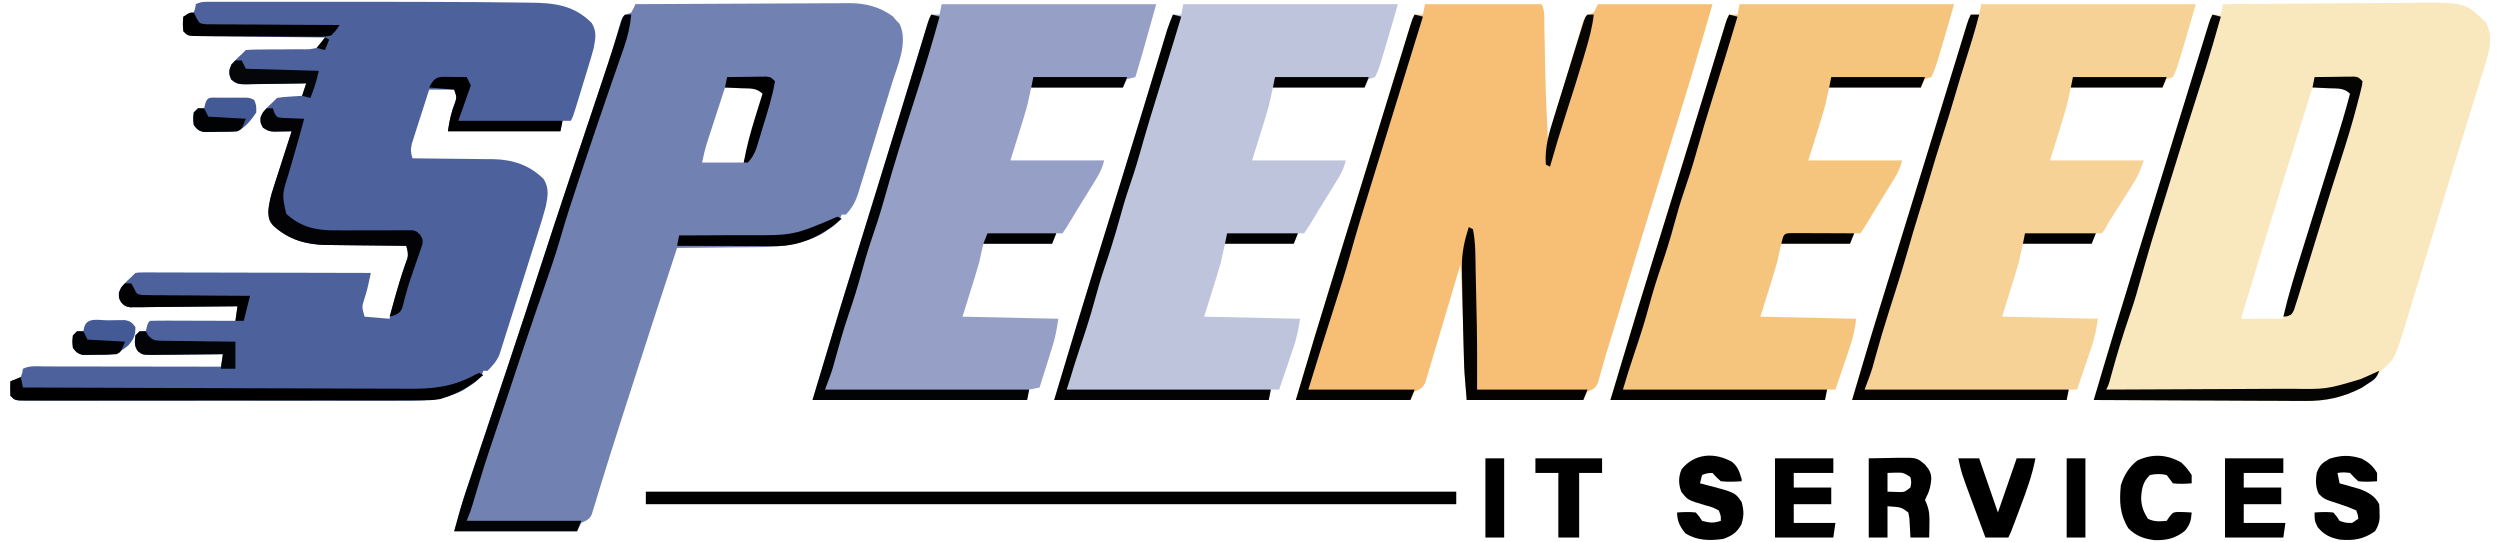 <?xml version="1.0" encoding="UTF-8"?>
<svg version="1.1" xmlns="http://www.w3.org/2000/svg" width="1200" height="260">
<path d="M0 0 C1.044 -0.003 2.089 -0.006 3.165 -0.009 C4.316 -0.007 5.468 -0.004 6.655 -0.002 C7.865 -0.004 9.076 -0.006 10.323 -0.008 C13.662 -0.011 17.002 -0.01 20.341 -0.007 C23.876 -0.005 27.41 -0.007 30.945 -0.009 C36.924 -0.011 42.903 -0.008 48.882 -0.003 C54.935 0.001 60.988 0.001 67.041 -0.003 C86.717 -0.019 106.393 0.01 126.069 0.127 C127.82 0.137 127.82 0.137 129.606 0.147 C135.764 0.184 141.922 0.243 148.08 0.344 C149.832 0.371 151.584 0.391 153.336 0.405 C165.029 0.505 174.448 1.506 183.069 10.127 C185.628 14.354 184.908 17.378 184.069 22.127 C183.363 24.763 182.625 27.355 181.819 29.959 C181.601 30.677 181.382 31.395 181.158 32.134 C180.7 33.638 180.239 35.142 179.776 36.644 C179.066 38.949 178.364 41.255 177.663 43.563 C177.215 45.028 176.767 46.494 176.319 47.959 C176.003 48.993 176.003 48.993 175.681 50.049 C174.186 54.893 174.186 54.893 173.069 57.127 C171.749 57.127 170.429 57.127 169.069 57.127 C168.739 58.777 168.409 60.427 168.069 62.127 C150.249 62.127 132.429 62.127 114.069 62.127 C114.831 56.795 115.673 53.077 117.545 48.24 C118.322 45.812 118.322 45.812 117.069 42.127 C113.109 42.127 109.149 42.127 105.069 42.127 C103.756 46.18 102.456 50.236 101.169 54.297 C100.729 55.678 100.286 57.057 99.839 58.435 C99.196 60.418 98.567 62.405 97.94 64.393 C97.367 66.184 97.367 66.184 96.781 68.011 C96.077 71.091 96.193 72.222 97.069 75.127 C97.919 75.132 97.919 75.132 98.786 75.138 C104.724 75.18 110.662 75.25 116.6 75.335 C118.811 75.363 121.023 75.384 123.234 75.398 C126.427 75.42 129.619 75.466 132.811 75.518 C133.787 75.519 134.764 75.52 135.77 75.521 C145.236 75.72 153.303 78.361 160.069 85.127 C162.721 89.498 162.053 93.284 161.069 98.127 C159.767 103.03 158.244 107.858 156.702 112.689 C156.261 114.09 155.821 115.49 155.382 116.891 C154.23 120.559 153.068 124.224 151.904 127.888 C150.727 131.599 149.561 135.312 148.393 139.025 C146.305 145.658 144.216 152.291 142.096 158.914 C141.459 160.908 140.827 162.905 140.205 164.905 C139.826 166.097 139.826 166.097 139.439 167.314 C139.233 167.977 139.026 168.64 138.812 169.322 C137.487 172.539 135.518 174.678 133.069 177.127 C132.409 177.127 131.749 177.127 131.069 177.127 C130.729 178.007 130.729 178.007 130.381 178.904 C128.697 181.756 126.858 182.918 124.069 184.689 C122.739 185.558 122.739 185.558 121.381 186.443 C110.645 191.9 100.188 191.55 88.422 191.499 C86.434 191.502 84.446 191.505 82.457 191.51 C77.082 191.52 71.707 191.51 66.331 191.497 C60.703 191.486 55.074 191.49 49.446 191.492 C40.004 191.493 30.562 191.482 21.121 191.463 C10.195 191.442 -0.731 191.438 -11.657 191.445 C-22.168 191.45 -32.679 191.445 -43.19 191.434 C-47.665 191.429 -52.141 191.428 -56.616 191.43 C-61.875 191.432 -67.135 191.424 -72.395 191.408 C-74.329 191.404 -76.263 191.403 -78.197 191.406 C-80.828 191.409 -83.459 191.4 -86.089 191.388 C-86.863 191.391 -87.636 191.395 -88.433 191.399 C-93.703 191.355 -93.703 191.355 -95.931 189.127 C-96.056 185.502 -96.056 185.502 -95.931 182.127 C-95.127 181.879 -94.322 181.632 -93.494 181.377 C-92.225 180.758 -92.225 180.758 -90.931 180.127 C-90.198 178.112 -90.198 178.112 -89.931 176.127 C-86.592 174.457 -82.838 174.998 -79.167 175.013 C-78.26 175.013 -77.352 175.013 -76.417 175.013 C-73.409 175.014 -70.401 175.022 -67.392 175.029 C-65.31 175.031 -63.228 175.033 -61.145 175.034 C-55.658 175.037 -50.17 175.047 -44.683 175.058 C-39.086 175.069 -33.489 175.073 -27.892 175.078 C-16.905 175.089 -5.918 175.106 5.069 175.127 C5.564 172.157 5.564 172.157 6.069 169.127 C4.32 169.151 4.32 169.151 2.536 169.175 C-1.785 169.229 -6.107 169.263 -10.429 169.292 C-12.3 169.307 -14.171 169.327 -16.042 169.353 C-18.731 169.39 -21.418 169.407 -24.107 169.42 C-25.363 169.443 -25.363 169.443 -26.645 169.467 C-32.488 169.469 -32.488 169.469 -34.657 167.797 C-36.594 165.259 -36.26 163.217 -35.931 160.127 C-35.271 159.467 -34.611 158.807 -33.931 158.127 C-32.941 158.127 -31.951 158.127 -30.931 158.127 C-30.787 157.488 -30.642 156.848 -30.494 156.189 C-29.931 154.127 -29.931 154.127 -28.931 153.127 C-25.901 153.038 -22.894 153.012 -19.865 153.029 C-18.956 153.031 -18.048 153.032 -17.111 153.034 C-14.197 153.039 -11.283 153.052 -8.369 153.064 C-6.398 153.069 -4.427 153.074 -2.457 153.078 C2.385 153.089 7.227 153.106 12.069 153.127 C12.399 150.817 12.729 148.507 13.069 146.127 C12.399 146.136 11.729 146.145 11.039 146.154 C4.08 146.242 -2.878 146.303 -9.838 146.347 C-12.436 146.367 -15.035 146.394 -17.634 146.429 C-21.364 146.477 -25.095 146.5 -28.826 146.518 C-29.991 146.538 -31.157 146.559 -32.358 146.58 C-33.439 146.58 -34.52 146.581 -35.634 146.581 C-36.586 146.59 -37.539 146.599 -38.52 146.608 C-40.931 146.127 -40.931 146.127 -42.762 144.251 C-43.931 142.127 -43.931 142.127 -43.931 139.689 C-42.614 136.315 -40.599 134.534 -37.931 132.127 C-37.271 131.467 -36.611 130.807 -35.931 130.127 C-33.92 129.881 -33.92 129.881 -31.401 129.886 C-30.447 129.884 -29.494 129.881 -28.511 129.878 C-27.462 129.885 -26.412 129.893 -25.331 129.9 C-24.229 129.9 -23.126 129.899 -21.99 129.899 C-18.332 129.9 -14.675 129.916 -11.017 129.932 C-8.486 129.935 -5.956 129.938 -3.425 129.94 C2.564 129.947 8.552 129.963 14.541 129.983 C21.358 130.005 28.176 130.016 34.993 130.026 C49.018 130.047 63.044 130.082 77.069 130.127 C76.762 131.549 76.453 132.971 76.143 134.393 C75.885 135.58 75.885 135.58 75.622 136.792 C75.136 138.845 74.518 140.866 73.881 142.877 C72.753 146.404 72.753 146.404 74.069 151.127 C78.029 151.457 81.989 151.787 86.069 152.127 C86.44 150.539 86.811 148.951 87.194 147.314 C88.199 143.23 89.332 139.239 90.639 135.24 C91.053 133.974 91.053 133.974 91.475 132.683 C92.032 130.995 92.599 129.31 93.175 127.628 C93.563 126.452 93.563 126.452 93.959 125.252 C94.197 124.553 94.434 123.855 94.679 123.135 C95.13 120.81 94.7 119.382 94.069 117.127 C93.504 117.123 92.94 117.12 92.359 117.116 C86.436 117.074 80.514 117.004 74.593 116.919 C72.388 116.891 70.184 116.87 67.979 116.856 C64.794 116.834 61.609 116.788 58.424 116.736 C57.453 116.735 56.482 116.734 55.481 116.733 C45.872 116.531 37.461 114.096 30.311 107.494 C28.286 105.266 28.066 104.091 27.856 101.023 C28.098 96.597 29.096 92.969 30.475 88.787 C30.719 88.02 30.963 87.253 31.215 86.463 C31.99 84.035 32.779 81.612 33.569 79.189 C34.1 77.535 34.63 75.881 35.159 74.227 C36.452 70.19 37.757 66.157 39.069 62.127 C38.307 62.147 37.545 62.166 36.759 62.186 C35.763 62.202 34.767 62.217 33.741 62.232 C32.752 62.252 31.763 62.272 30.744 62.292 C28.069 62.127 28.069 62.127 25.319 60.439 C24.069 58.127 24.069 58.127 24.006 55.689 C25.39 52.353 27.406 50.53 30.069 48.127 C31.059 47.137 31.059 47.137 32.069 46.127 C34.889 45.713 34.889 45.713 38.194 45.502 C39.29 45.427 40.385 45.352 41.514 45.275 C42.357 45.226 43.2 45.177 44.069 45.127 C45.059 42.157 45.059 42.157 46.069 39.127 C44.547 39.158 44.547 39.158 42.995 39.19 C39.233 39.263 35.47 39.309 31.707 39.347 C30.079 39.367 28.45 39.394 26.822 39.429 C24.481 39.477 22.141 39.5 19.799 39.518 C19.071 39.538 18.343 39.559 17.593 39.58 C14.285 39.582 12.545 39.576 10.086 37.255 C9.069 35.127 9.069 35.127 9.069 32.689 C10.386 29.315 12.401 27.534 15.069 25.127 C15.729 24.467 16.389 23.807 17.069 23.127 C19.599 22.942 22.03 22.874 24.561 22.889 C26.086 22.873 27.611 22.857 29.135 22.84 C31.541 22.823 33.945 22.814 36.351 22.822 C38.671 22.824 40.99 22.796 43.311 22.764 C44.028 22.774 44.745 22.784 45.483 22.795 C47.79 22.802 47.79 22.802 51.069 22.127 C53.294 19.663 53.294 19.663 55.069 17.127 C54.246 17.119 53.424 17.111 52.577 17.102 C44.836 17.025 37.096 16.937 29.356 16.839 C25.377 16.789 21.398 16.743 17.418 16.705 C13.579 16.668 9.741 16.622 5.903 16.569 C4.436 16.55 2.97 16.535 1.503 16.524 C-0.547 16.507 -2.596 16.478 -4.646 16.446 C-5.814 16.433 -6.982 16.419 -8.185 16.405 C-10.931 16.127 -10.931 16.127 -12.931 14.127 C-13.056 10.502 -13.056 10.502 -12.931 7.127 C-12.127 6.879 -11.322 6.632 -10.494 6.377 C-9.225 5.758 -9.225 5.758 -7.931 5.127 C-7.198 3.112 -7.198 3.112 -6.931 1.127 C-4.443 -0.117 -2.785 0.001 0 0 Z " fill="#4D629C" transform="translate(100.931,0.873)"/>
<path d="M0 0 C18.48 0 36.96 0 56 0 C57.622 3.245 57.222 6.822 57.281 10.391 C57.3 11.246 57.318 12.101 57.337 12.982 C57.396 15.738 57.448 18.494 57.5 21.25 C57.569 24.818 57.642 28.385 57.719 31.953 C57.738 32.842 57.757 33.731 57.776 34.647 C58.012 44.772 58.493 54.885 59 65 C59.217 64.265 59.433 63.531 59.656 62.774 C61.7 55.853 63.758 48.937 65.833 42.026 C66.9 38.472 67.96 34.917 69.008 31.358 C70.019 27.924 71.045 24.495 72.081 21.068 C72.474 19.76 72.862 18.45 73.244 17.138 C73.779 15.302 74.336 13.472 74.894 11.643 C75.204 10.599 75.515 9.556 75.836 8.48 C77.215 5.542 78.137 5.289 81 4 C81.66 2.68 82.32 1.36 83 0 C101.15 0 119.3 0 138 0 C132.39 19.496 126.626 38.922 120.601 58.293 C118.566 64.837 116.539 71.384 114.513 77.931 C114.04 79.458 113.567 80.985 113.095 82.512 C107.327 101.139 101.629 119.787 95.938 138.438 C95.7 139.216 95.462 139.994 95.218 140.796 C94.515 143.1 93.812 145.403 93.109 147.707 C92.77 148.815 92.77 148.815 92.425 149.946 C91.374 153.393 90.322 156.839 89.271 160.286 C88.536 162.698 87.796 165.109 87.052 167.518 C86.329 169.911 85.638 172.315 84.975 174.726 C84.644 175.902 84.312 177.078 83.971 178.289 C83.686 179.341 83.402 180.392 83.109 181.475 C81.786 184.488 80.901 184.706 78 186 C77.34 187.32 76.68 188.64 76 190 C57.52 190 39.04 190 20 190 C18.877 176.519 18.877 176.519 18.719 169.805 C18.7 169.087 18.682 168.37 18.663 167.631 C18.605 165.379 18.552 163.127 18.5 160.875 C18.219 148.899 17.727 136.957 17 125 C16.783 125.735 16.567 126.469 16.344 127.226 C14.3 134.147 12.242 141.063 10.167 147.974 C9.1 151.528 8.04 155.083 6.992 158.642 C5.981 162.076 4.955 165.505 3.919 168.932 C3.526 170.24 3.138 171.55 2.756 172.862 C2.221 174.698 1.664 176.528 1.106 178.357 C0.796 179.401 0.485 180.444 0.164 181.52 C-1.215 184.458 -2.137 184.711 -5 186 C-5.66 187.32 -6.32 188.64 -7 190 C-25.15 190 -43.3 190 -62 190 C-56.068 169.834 -49.956 149.731 -43.758 129.646 C-42.464 125.45 -41.171 121.255 -39.879 117.06 C-39.345 115.326 -38.81 113.593 -38.276 111.859 C-38.009 110.992 -37.742 110.125 -37.467 109.232 C-36.649 106.58 -35.832 103.927 -35.014 101.275 C-31.329 89.32 -27.652 77.362 -23.98 65.402 C-22.314 59.974 -20.646 54.545 -18.978 49.116 C-17.639 44.756 -16.3 40.395 -14.963 36.034 C-13.71 31.951 -12.457 27.869 -11.202 23.787 C-10.74 22.285 -10.28 20.784 -9.82 19.282 C-9.193 17.238 -8.565 15.193 -7.936 13.149 C-7.584 12.003 -7.232 10.858 -6.87 9.677 C-6 7 -6 7 -5 5 C-3.68 5 -2.36 5 -1 5 C-0.67 3.35 -0.34 1.7 0 0 Z " fill="#F6BF75" transform="translate(684,2)"/>
<path d="M0 0 C14.265 -0.141 28.53 -0.246 42.796 -0.311 C49.421 -0.342 56.046 -0.384 62.67 -0.453 C69.07 -0.518 75.469 -0.554 81.869 -0.569 C84.304 -0.58 86.74 -0.602 89.174 -0.634 C116.201 -0.981 116.201 -0.981 126.25 8.812 C129.583 14.883 128.213 20.823 126.421 27.213 C125.687 29.627 124.939 32.036 124.18 34.441 C123.768 35.779 123.357 37.117 122.947 38.456 C121.836 42.075 120.709 45.689 119.579 49.303 C118.394 53.104 117.223 56.91 116.051 60.716 C114.577 65.501 113.1 70.286 111.618 75.068 C107.981 86.801 104.386 98.545 100.812 110.297 C100.307 111.957 99.802 113.617 99.297 115.277 C96.723 123.736 96.723 123.736 94.151 132.195 C92.772 136.731 91.391 141.267 90.006 145.801 C89.587 147.174 89.169 148.547 88.752 149.921 C82.648 170.024 82.648 170.024 77 175 C75.886 176.207 75.886 176.207 74.75 177.438 C64.553 186.94 53.075 190.65 39.265 190.454 C38.161 190.455 37.057 190.455 35.919 190.456 C32.316 190.453 28.713 190.422 25.109 190.391 C22.593 190.383 20.077 190.377 17.56 190.373 C11.643 190.36 5.725 190.328 -0.192 190.288 C-7.601 190.239 -15.009 190.217 -22.418 190.195 C-35.612 190.153 -48.806 190.085 -62 190 C-55.564 168.084 -48.898 146.242 -42.187 124.409 C-41.304 121.534 -40.42 118.658 -39.537 115.783 C-35.649 103.121 -31.756 90.46 -27.861 77.799 C-27.018 75.057 -26.174 72.315 -25.331 69.574 C-22.307 59.743 -19.281 49.914 -16.25 40.086 C-15.336 37.12 -14.422 34.154 -13.509 31.188 C-12.45 27.748 -11.389 24.309 -10.327 20.87 C-9.758 19.029 -9.192 17.188 -8.626 15.347 C-8.291 14.267 -7.957 13.186 -7.613 12.073 C-7.323 11.135 -7.034 10.196 -6.736 9.23 C-6 7 -6 7 -5 5 C-3.68 5 -2.36 5 -1 5 C-0.67 3.35 -0.34 1.7 0 0 Z M43 40 C34.415 67.176 25.923 94.379 17.606 121.638 C16.998 123.63 16.39 125.622 15.781 127.614 C14.644 131.339 13.509 135.064 12.375 138.789 C11.861 140.475 11.861 140.475 11.336 142.194 C11.026 143.212 10.717 144.231 10.398 145.28 C9.991 146.618 9.991 146.618 9.576 147.983 C8.954 149.811 8.954 149.811 9 151 C15.6 151 22.2 151 29 151 C32.271 140.463 35.541 129.925 38.807 119.387 C40.325 114.491 41.843 109.595 43.364 104.699 C52.927 73.923 52.927 73.923 62 43 C60.732 41.439 60.732 41.439 59 40 C56.189 39.783 53.612 39.717 50.812 39.812 C49.688 39.833 49.688 39.833 48.541 39.854 C46.694 39.889 44.847 39.943 43 40 Z " fill="#F9E7BD" transform="translate(1067,2)"/>
<path d="M0 0 C14.3 -0.094 28.6 -0.164 42.9 -0.207 C49.54 -0.228 56.181 -0.256 62.821 -0.302 C69.234 -0.345 75.646 -0.369 82.059 -0.38 C84.501 -0.387 86.944 -0.401 89.386 -0.423 C92.816 -0.452 96.245 -0.456 99.675 -0.454 C100.677 -0.468 101.679 -0.483 102.712 -0.498 C110.451 -0.453 117.177 1.219 123.508 5.824 C124.041 6.439 124.575 7.054 125.125 7.688 C125.684 8.289 126.244 8.891 126.82 9.512 C131.021 18.372 125.826 29.38 123.109 38.109 C122.603 39.766 122.096 41.422 121.591 43.079 C120.533 46.538 119.466 49.994 118.393 53.448 C117.021 57.867 115.67 62.292 114.325 66.719 C113.285 70.136 112.234 73.55 111.18 76.962 C110.677 78.593 110.178 80.224 109.682 81.857 C108.988 84.138 108.279 86.415 107.565 88.69 C107.264 89.694 107.264 89.694 106.957 90.718 C105.642 94.847 104.01 97.87 101 101 C100.34 101 99.68 101 99 101 C98.769 101.588 98.539 102.176 98.301 102.781 C96.656 105.587 94.918 106.741 92.188 108.5 C91.335 109.067 90.483 109.634 89.605 110.219 C80.384 115.243 70.47 116.598 60.137 116.609 C58.979 116.626 57.821 116.642 56.628 116.659 C52.981 116.708 49.335 116.729 45.688 116.75 C43.193 116.778 40.699 116.808 38.205 116.84 C32.137 116.913 26.069 116.965 20 117 C11.763 142.086 3.55 167.179 -4.487 192.33 C-5.494 195.481 -6.503 198.631 -7.513 201.781 C-11.404 213.934 -11.404 213.934 -15.196 226.12 C-15.83 228.187 -16.47 230.253 -17.111 232.318 C-17.842 234.68 -18.56 237.046 -19.264 239.416 C-19.574 240.413 -19.884 241.41 -20.203 242.438 C-20.457 243.282 -20.712 244.126 -20.974 244.996 C-22.263 247.514 -23.503 247.803 -26 249 C-26.66 250.32 -27.32 251.64 -28 253 C-47.47 253 -66.94 253 -87 253 C-85.172 246.299 -83.341 239.733 -81.128 233.172 C-80.857 232.362 -80.587 231.551 -80.308 230.716 C-79.42 228.06 -78.528 225.405 -77.637 222.75 C-77.002 220.851 -76.367 218.952 -75.732 217.053 C-74.059 212.044 -72.381 207.037 -70.703 202.031 C-67.74 193.188 -64.781 184.345 -61.824 175.5 C-61.497 174.521 -61.17 173.542 -60.832 172.533 C-55.849 157.623 -50.95 142.687 -46.1 127.733 C-41.616 113.912 -37.066 100.114 -32.465 86.332 C-32.154 85.4 -31.843 84.468 -31.522 83.508 C-29.33 76.942 -27.134 70.377 -24.938 63.812 C-22.704 57.137 -20.472 50.461 -18.243 43.784 C-17.373 41.18 -16.501 38.577 -15.629 35.974 C-15.088 34.356 -14.548 32.738 -14.008 31.12 C-13.62 29.967 -13.62 29.967 -13.224 28.79 C-11.955 24.989 -10.746 21.181 -9.636 17.329 C-9.419 16.588 -9.202 15.847 -8.978 15.083 C-8.574 13.69 -8.182 12.293 -7.806 10.893 C-6.458 6.268 -6.458 6.268 -3.978 4.817 C-3.325 4.547 -2.672 4.278 -2 4 C-0.865 1.992 -0.865 1.992 0 0 Z M43 40 C41.591 44.322 40.185 48.646 38.782 52.97 C38.305 54.44 37.827 55.909 37.348 57.378 C36.658 59.495 35.971 61.612 35.285 63.73 C35.072 64.383 34.858 65.035 34.638 65.707 C33.527 69.149 32.713 72.435 32 76 C38.6 76 45.2 76 52 76 C55.3 65.11 58.6 54.22 62 43 C59.257 39.606 59.257 39.606 55.207 39.707 C53.742 39.727 52.277 39.763 50.812 39.812 C49.688 39.833 49.688 39.833 48.541 39.854 C46.694 39.889 44.847 39.943 43 40 Z " fill="#7181B1" transform="translate(305,2)"/>
<path d="M0 0 C33.99 0 67.98 0 103 0 C96 25 96 25 93 35 C91.68 35.33 90.36 35.66 89 36 C88.34 37.32 87.68 38.64 87 40 C72.48 40 57.96 40 43 40 C42.34 42.97 41.68 45.94 41 49 C40.38 51.197 39.734 53.387 39.055 55.566 C38.735 56.6 38.415 57.633 38.085 58.698 C37.486 60.611 37.486 60.611 36.875 62.562 C34.957 68.719 34.957 68.719 33 75 C47.85 75 62.7 75 78 75 C77.062 78.754 76.014 80.898 74.016 84.141 C73.41 85.129 72.804 86.118 72.18 87.137 C71.543 88.164 70.906 89.191 70.25 90.25 C69.629 91.262 69.007 92.274 68.367 93.316 C67.149 95.297 65.926 97.274 64.697 99.248 C63.622 100.991 62.566 102.747 61.537 104.518 C60.435 106.393 59.228 108.205 58 110 C57.01 110 56.02 110 55 110 C54.34 111.65 53.68 113.3 53 115 C42.11 115 31.22 115 20 115 C19.34 117.97 18.68 120.94 18 124 C17.38 126.197 16.734 128.387 16.055 130.566 C15.735 131.6 15.415 132.633 15.085 133.698 C14.486 135.611 14.486 135.611 13.875 137.562 C11.957 143.719 11.957 143.719 10 150 C32.77 150.495 32.77 150.495 56 151 C55.304 155.871 54.592 159.779 53.152 164.371 C52.616 166.097 52.616 166.097 52.068 167.857 C51.695 169.039 51.322 170.22 50.938 171.438 C50.56 172.646 50.183 173.854 49.795 175.1 C48.868 178.068 47.936 181.035 47 184 C45.35 184.33 43.7 184.66 42 185 C41.67 186.65 41.34 188.3 41 190 C7.01 190 -26.98 190 -62 190 C-48.092 143.642 -48.092 143.642 -41.018 120.821 C-40.509 119.179 -40.001 117.537 -39.492 115.896 C-39.238 115.073 -38.983 114.251 -38.72 113.403 C-36.278 105.516 -33.84 97.627 -31.402 89.738 C-31.133 88.866 -30.863 87.993 -30.585 87.094 C-26.769 74.749 -22.971 62.399 -19.191 50.043 C-18.966 49.307 -18.741 48.572 -18.509 47.814 C-16.391 40.891 -14.275 33.967 -12.164 27.042 C-11.236 23.997 -10.305 20.954 -9.375 17.91 C-9.044 16.822 -8.713 15.733 -8.372 14.611 C-8.071 13.629 -7.771 12.646 -7.461 11.633 C-7.201 10.78 -6.941 9.928 -6.673 9.049 C-6 7 -6 7 -5 5 C-3.68 5 -2.36 5 -1 5 C-0.67 3.35 -0.34 1.7 0 0 Z " fill="#96A0C6" transform="translate(452,2)"/>
<path d="M0 0 C33.99 0 67.98 0 103 0 C94 31 94 31 92 35 C91.01 35.33 90.02 35.66 89 36 C88.34 37.32 87.68 38.64 87 40 C72.48 40 57.96 40 43 40 C42.34 42.97 41.68 45.94 41 49 C40.38 51.197 39.734 53.387 39.055 55.566 C38.735 56.6 38.415 57.633 38.085 58.698 C37.486 60.611 37.486 60.611 36.875 62.562 C34.957 68.719 34.957 68.719 33 75 C47.85 75 62.7 75 78 75 C76.441 79.677 75.186 82.637 72.629 86.66 C71.972 87.701 71.315 88.742 70.639 89.814 C69.954 90.886 69.268 91.958 68.562 93.062 C67.209 95.199 65.857 97.336 64.504 99.473 C63.904 100.414 63.304 101.355 62.686 102.324 C61.55 104.127 60.478 105.97 59.469 107.845 C58.742 108.912 58.742 108.912 58 110 C57.01 110 56.02 110 55 110 C54.34 111.65 53.68 113.3 53 115 C42.11 115 31.22 115 20 115 C19.34 117.97 18.68 120.94 18 124 C17.38 126.197 16.734 128.387 16.055 130.566 C15.735 131.6 15.415 132.633 15.085 133.698 C14.486 135.611 14.486 135.611 13.875 137.562 C11.957 143.719 11.957 143.719 10 150 C32.77 150.495 32.77 150.495 56 151 C55.278 156.053 54.534 159.879 52.934 164.59 C52.531 165.785 52.128 166.981 51.713 168.213 C51.292 169.442 50.871 170.671 50.438 171.938 C50.008 173.206 49.579 174.475 49.15 175.744 C48.106 178.831 47.055 181.916 46 185 C44.68 185 43.36 185 42 185 C41.67 186.65 41.34 188.3 41 190 C7.01 190 -26.98 190 -62 190 C-52.809 158.979 -52.809 158.979 -48.812 146.043 C-48.351 144.545 -47.89 143.047 -47.428 141.548 C-46.206 137.58 -44.982 133.613 -43.758 129.646 C-42.464 125.45 -41.171 121.255 -39.879 117.06 C-39.345 115.326 -38.81 113.593 -38.276 111.859 C-38.009 110.992 -37.742 110.125 -37.467 109.232 C-36.649 106.58 -35.832 103.927 -35.014 101.275 C-31.329 89.32 -27.652 77.362 -23.98 65.402 C-22.314 59.974 -20.646 54.545 -18.978 49.116 C-17.639 44.756 -16.3 40.395 -14.963 36.034 C-13.71 31.951 -12.457 27.869 -11.202 23.787 C-10.74 22.285 -10.28 20.784 -9.82 19.282 C-9.193 17.238 -8.565 15.193 -7.936 13.149 C-7.584 12.003 -7.232 10.858 -6.87 9.677 C-6 7 -6 7 -5 5 C-3.68 5 -2.36 5 -1 5 C-0.67 3.35 -0.34 1.7 0 0 Z " fill="#F7D297" transform="translate(951,2)"/>
<path d="M0 0 C33.99 0 67.98 0 103 0 C94 31 94 31 92 35 C91.01 35.33 90.02 35.66 89 36 C88.34 37.32 87.68 38.64 87 40 C72.48 40 57.96 40 43 40 C42.34 42.97 41.68 45.94 41 49 C40.38 51.197 39.734 53.387 39.055 55.566 C38.735 56.6 38.415 57.633 38.085 58.698 C37.486 60.611 37.486 60.611 36.875 62.562 C34.957 68.719 34.957 68.719 33 75 C47.85 75 62.7 75 78 75 C77.062 78.754 76.014 80.898 74.016 84.141 C73.41 85.129 72.804 86.118 72.18 87.137 C71.543 88.164 70.906 89.191 70.25 90.25 C69.629 91.262 69.007 92.274 68.367 93.316 C67.149 95.297 65.926 97.274 64.697 99.248 C63.622 100.991 62.566 102.747 61.537 104.518 C60.435 106.393 59.228 108.205 58 110 C57.01 110 56.02 110 55 110 C54.34 111.65 53.68 113.3 53 115 C42.11 115 31.22 115 20 115 C19.34 117.97 18.68 120.94 18 124 C17.38 126.197 16.734 128.387 16.055 130.566 C15.735 131.6 15.415 132.633 15.085 133.698 C14.486 135.611 14.486 135.611 13.875 137.562 C11.957 143.719 11.957 143.719 10 150 C32.77 150.495 32.77 150.495 56 151 C55.278 156.053 54.534 159.879 52.934 164.59 C52.531 165.785 52.128 166.981 51.713 168.213 C51.292 169.442 50.871 170.671 50.438 171.938 C50.008 173.206 49.579 174.475 49.15 175.744 C48.106 178.831 47.055 181.916 46 185 C44.68 185 43.36 185 42 185 C41.67 186.65 41.34 188.3 41 190 C7.01 190 -26.98 190 -62 190 C-48.092 143.642 -48.092 143.642 -41.018 120.821 C-40.509 119.179 -40.001 117.537 -39.492 115.896 C-39.238 115.073 -38.983 114.251 -38.72 113.403 C-36.278 105.516 -33.84 97.627 -31.402 89.738 C-31.133 88.866 -30.863 87.993 -30.585 87.094 C-26.769 74.749 -22.971 62.399 -19.191 50.043 C-18.966 49.307 -18.741 48.572 -18.509 47.814 C-16.391 40.891 -14.275 33.967 -12.164 27.042 C-11.236 23.997 -10.305 20.954 -9.375 17.91 C-9.044 16.822 -8.713 15.733 -8.372 14.611 C-8.071 13.629 -7.771 12.646 -7.461 11.633 C-7.201 10.78 -6.941 9.928 -6.673 9.049 C-6 7 -6 7 -5 5 C-3.68 5 -2.36 5 -1 5 C-0.67 3.35 -0.34 1.7 0 0 Z " fill="#F6C57D" transform="translate(835,2)"/>
<path d="M0 0 C33.99 0 67.98 0 103 0 C94 31 94 31 92 35 C91.01 35.33 90.02 35.66 89 36 C88.34 37.32 87.68 38.64 87 40 C72.48 40 57.96 40 43 40 C42.34 42.97 41.68 45.94 41 49 C40.38 51.197 39.734 53.387 39.055 55.566 C38.735 56.6 38.415 57.633 38.085 58.698 C37.486 60.611 37.486 60.611 36.875 62.562 C34.957 68.719 34.957 68.719 33 75 C47.85 75 62.7 75 78 75 C77.062 78.754 76.014 80.898 74.016 84.141 C73.41 85.129 72.804 86.118 72.18 87.137 C71.543 88.164 70.906 89.191 70.25 90.25 C69.629 91.262 69.007 92.274 68.367 93.316 C67.149 95.297 65.926 97.274 64.697 99.248 C63.622 100.991 62.566 102.747 61.537 104.518 C60.435 106.393 59.228 108.205 58 110 C57.01 110 56.02 110 55 110 C54.34 111.65 53.68 113.3 53 115 C42.11 115 31.22 115 20 115 C19.34 117.97 18.68 120.94 18 124 C17.38 126.197 16.734 128.387 16.055 130.566 C15.735 131.6 15.415 132.633 15.085 133.698 C14.486 135.611 14.486 135.611 13.875 137.562 C11.957 143.719 11.957 143.719 10 150 C32.77 150.495 32.77 150.495 56 151 C55.278 156.053 54.534 159.879 52.934 164.59 C52.531 165.785 52.128 166.981 51.713 168.213 C51.292 169.442 50.871 170.671 50.438 171.938 C50.008 173.206 49.579 174.475 49.15 175.744 C48.106 178.831 47.055 181.916 46 185 C44.68 185 43.36 185 42 185 C41.67 186.65 41.34 188.3 41 190 C7.01 190 -26.98 190 -62 190 C-55.059 166.865 -48.121 143.738 -40.967 120.669 C-40.457 119.021 -39.946 117.373 -39.436 115.725 C-39.18 114.9 -38.924 114.074 -38.661 113.224 C-36.214 105.326 -33.773 97.427 -31.332 89.527 C-31.063 88.657 -30.794 87.787 -30.517 86.89 C-26.804 74.873 -23.112 62.849 -19.449 50.816 C-19.236 50.117 -19.023 49.418 -18.804 48.697 C-16.633 41.568 -14.467 34.436 -12.306 27.303 C-11.622 25.051 -10.938 22.799 -10.254 20.547 C-9.95 19.539 -9.646 18.532 -9.333 17.494 C-9.052 16.571 -8.772 15.649 -8.483 14.698 C-8.243 13.906 -8.003 13.113 -7.756 12.296 C-6.94 9.817 -5.992 7.413 -5 5 C-3.68 5 -2.36 5 -1 5 C-0.67 3.35 -0.34 1.7 0 0 Z " fill="#BFC4DD" transform="translate(568,2)"/>
<path d="M0 0 C128.37 0 256.74 0 389 0 C389 1.98 389 3.96 389 6 C260.63 6 132.26 6 0 6 C0 4.02 0 2.04 0 0 Z " fill="#000000" transform="translate(310,236)"/>
<path d="M0 0 C1.32 0.33 2.64 0.66 4 1 C3.006 4.481 2.004 7.959 1 11.438 C0.733 12.373 0.466 13.308 0.191 14.271 C-1.936 21.623 -4.237 28.91 -6.582 36.195 C-11.264 50.747 -15.791 65.345 -20.301 79.95 C-21.229 82.955 -22.159 85.959 -23.09 88.963 C-29.547 109.692 -29.547 109.692 -35.503 130.569 C-36.948 135.893 -38.619 141.106 -40.438 146.312 C-43.276 154.613 -45.789 162.973 -48.135 171.425 C-48.366 172.258 -48.597 173.091 -48.836 173.949 C-49.138 175.053 -49.138 175.053 -49.447 176.178 C-50 178 -50 178 -51 180 C-36.865 179.963 -22.73 179.902 -8.595 179.816 C-2.031 179.777 4.533 179.744 11.098 179.729 C17.439 179.714 23.78 179.679 30.121 179.632 C32.534 179.617 34.947 179.609 37.36 179.608 C54.643 179.875 54.643 179.875 71 175 C71.919 174.606 72.838 174.213 73.784 173.807 C75.877 172.91 77.943 171.976 80 171 C78.748 174.757 77.478 175.324 74.188 177.438 C72.878 178.302 72.878 178.302 71.543 179.184 C62.61 183.763 54.247 185.596 44.265 185.454 C43.161 185.455 42.057 185.455 40.919 185.456 C37.316 185.453 33.713 185.422 30.109 185.391 C27.593 185.383 25.077 185.377 22.56 185.373 C16.643 185.36 10.725 185.328 4.808 185.288 C-2.601 185.239 -10.009 185.217 -17.418 185.195 C-30.612 185.153 -43.806 185.085 -57 185 C-50.564 163.084 -43.898 141.242 -37.187 119.409 C-36.304 116.534 -35.42 113.658 -34.537 110.783 C-30.649 98.121 -26.756 85.46 -22.861 72.799 C-22.018 70.057 -21.174 67.315 -20.331 64.574 C-17.307 54.743 -14.281 44.914 -11.25 35.086 C-10.336 32.12 -9.422 29.154 -8.509 26.188 C-7.45 22.748 -6.389 19.309 -5.327 15.87 C-4.758 14.029 -4.192 12.188 -3.626 10.347 C-3.291 9.267 -2.957 8.186 -2.613 7.073 C-2.323 6.135 -2.034 5.196 -1.736 4.23 C-1 2 -1 2 0 0 Z " fill="#040403" transform="translate(1062,7)"/>
<path d="M0 0 C0.99 0 1.98 0 3 0 C2.449 5.709 1.321 10.672 -0.598 16.062 C-0.864 16.831 -1.13 17.6 -1.404 18.391 C-1.981 20.057 -2.562 21.722 -3.145 23.385 C-4.739 27.928 -6.304 32.48 -7.875 37.031 C-8.207 37.991 -8.539 38.951 -8.881 39.941 C-12.495 50.397 -16.018 60.883 -19.52 71.377 C-20.206 73.432 -20.894 75.487 -21.583 77.541 C-24.957 87.6 -28.247 97.659 -31.179 107.856 C-33.293 115.142 -35.757 122.298 -38.246 129.463 C-39.682 133.597 -41.104 137.736 -42.527 141.875 C-42.818 142.72 -43.109 143.564 -43.408 144.435 C-47.632 156.724 -51.712 169.061 -55.804 181.394 C-57.531 186.598 -59.272 191.796 -61.02 196.992 C-67.385 215.87 -67.385 215.87 -73.098 234.953 C-74 238 -74 238 -76 243 C-57.85 243 -39.7 243 -21 243 C-21.66 244.65 -22.32 246.3 -23 248 C-42.47 248 -61.94 248 -82 248 C-80.172 241.299 -78.341 234.733 -76.128 228.172 C-75.857 227.362 -75.587 226.551 -75.308 225.716 C-74.42 223.06 -73.528 220.405 -72.637 217.75 C-72.002 215.851 -71.367 213.952 -70.732 212.053 C-69.059 207.044 -67.381 202.037 -65.703 197.031 C-62.74 188.188 -59.781 179.345 -56.824 170.5 C-56.497 169.521 -56.17 168.542 -55.832 167.533 C-50.849 152.623 -45.95 137.687 -41.1 122.733 C-36.616 108.912 -32.066 95.114 -27.465 81.332 C-27.154 80.4 -26.843 79.468 -26.522 78.508 C-24.33 71.942 -22.134 65.377 -19.938 58.812 C-17.704 52.137 -15.472 45.461 -13.243 38.784 C-12.373 36.18 -11.501 33.577 -10.629 30.974 C-7.834 22.614 -5.091 14.244 -2.543 5.805 C-1.106 1.106 -1.106 1.106 0 0 Z " fill="#020304" transform="translate(300,7)"/>
<path d="M0 0 C1.32 0.33 2.64 0.66 4 1 C0.634 13.124 -2.955 25.151 -6.822 37.126 C-12.456 54.58 -17.959 72.072 -22.901 89.737 C-24.678 96.032 -26.704 102.217 -28.821 108.405 C-30.567 113.559 -32.085 118.746 -33.5 124 C-35.322 130.767 -37.422 137.389 -39.693 144.017 C-42.011 150.859 -43.993 157.781 -45.908 164.745 C-46.138 165.574 -46.368 166.404 -46.605 167.258 C-46.902 168.343 -46.902 168.343 -47.204 169.45 C-48.318 173.017 -49.688 176.5 -51 180 C-18.66 180 13.68 180 47 180 C46.67 181.65 46.34 183.3 46 185 C12.01 185 -21.98 185 -57 185 C-43.092 138.642 -43.092 138.642 -36.018 115.821 C-35.509 114.179 -35.001 112.537 -34.492 110.896 C-34.238 110.073 -33.983 109.251 -33.72 108.403 C-31.278 100.516 -28.84 92.627 -26.402 84.738 C-26.133 83.866 -25.863 82.993 -25.585 82.094 C-21.769 69.749 -17.971 57.399 -14.191 45.043 C-13.966 44.307 -13.741 43.572 -13.509 42.814 C-11.391 35.891 -9.275 28.967 -7.164 22.042 C-6.236 18.997 -5.305 15.954 -4.375 12.91 C-4.044 11.822 -3.713 10.733 -3.372 9.611 C-3.071 8.629 -2.771 7.646 -2.461 6.633 C-2.201 5.78 -1.941 4.928 -1.673 4.049 C-1 2 -1 2 0 0 Z " fill="#020304" transform="translate(447,7)"/>
<path d="M0 0 C1.32 0.33 2.64 0.66 4 1 C3.022 4.23 2.043 7.459 1.062 10.688 C0.753 11.708 0.443 12.729 0.123 13.781 C-2.025 20.839 -4.208 27.885 -6.407 34.927 C-9.731 45.568 -12.964 56.219 -15.973 66.954 C-17.699 73.069 -19.666 79.061 -21.723 85.074 C-23.289 89.774 -24.602 94.543 -25.938 99.312 C-28.022 106.757 -30.318 114.088 -32.82 121.402 C-34.566 126.557 -36.085 131.745 -37.5 137 C-39.574 144.697 -42.014 152.228 -44.578 159.773 C-46.233 164.651 -47.746 169.566 -49.238 174.496 C-49.799 176.339 -50.391 178.173 -51 180 C-18.66 180 13.68 180 47 180 C46.67 181.65 46.34 183.3 46 185 C12.01 185 -21.98 185 -57 185 C-50.059 161.865 -43.121 138.738 -35.967 115.669 C-35.457 114.021 -34.946 112.373 -34.436 110.725 C-34.18 109.9 -33.924 109.074 -33.661 108.224 C-31.214 100.326 -28.773 92.427 -26.332 84.527 C-26.063 83.657 -25.794 82.787 -25.517 81.89 C-21.804 69.873 -18.112 57.849 -14.449 45.816 C-14.236 45.117 -14.023 44.418 -13.804 43.697 C-11.633 36.568 -9.467 29.436 -7.306 22.303 C-6.622 20.051 -5.938 17.799 -5.254 15.547 C-4.95 14.539 -4.646 13.532 -4.333 12.494 C-3.912 11.11 -3.912 11.11 -3.483 9.698 C-3.243 8.906 -3.003 8.113 -2.756 7.296 C-1.94 4.817 -0.992 2.413 0 0 Z " fill="#030304" transform="translate(563,7)"/>
<path d="M0 0 C1.32 0 2.64 0 4 0 C2.046 7.626 -0.276 15.115 -2.669 22.611 C-4.328 27.826 -5.917 33.055 -7.438 38.312 C-9.349 44.911 -11.401 51.459 -13.5 58 C-15.841 65.295 -18.097 72.606 -20.231 79.965 C-21.744 85.17 -23.355 90.341 -24.991 95.51 C-26.86 101.459 -28.586 107.446 -30.312 113.438 C-33.059 122.957 -36.019 132.393 -39.078 141.816 C-41.568 149.53 -43.863 157.285 -46.01 165.102 C-46.23 165.895 -46.449 166.687 -46.676 167.504 C-46.861 168.183 -47.045 168.861 -47.236 169.561 C-48.342 173.091 -49.701 176.536 -51 180 C-18.66 180 13.68 180 47 180 C46.67 181.65 46.34 183.3 46 185 C12.01 185 -21.98 185 -57 185 C-47.809 153.979 -47.809 153.979 -43.812 141.043 C-43.351 139.545 -42.89 138.047 -42.428 136.548 C-41.206 132.58 -39.982 128.613 -38.758 124.646 C-37.464 120.45 -36.171 116.255 -34.879 112.06 C-34.345 110.326 -33.81 108.593 -33.276 106.859 C-33.009 105.992 -32.742 105.125 -32.467 104.232 C-31.649 101.58 -30.832 98.927 -30.014 96.275 C-26.329 84.32 -22.652 72.362 -18.98 60.402 C-17.314 54.974 -15.646 49.545 -13.978 44.116 C-12.639 39.756 -11.3 35.395 -9.963 31.034 C-8.71 26.951 -7.457 22.869 -6.202 18.787 C-5.74 17.285 -5.28 15.784 -4.82 14.282 C-4.193 12.238 -3.565 10.193 -2.936 8.149 C-2.584 7.003 -2.232 5.858 -1.87 4.677 C-1 2 -1 2 0 0 Z " fill="#040302" transform="translate(946,7)"/>
<path d="M0 0 C1.32 0.33 2.64 0.66 4 1 C0.24 13.718 -3.679 26.382 -7.659 39.033 C-10.565 48.28 -13.346 57.551 -15.951 66.888 C-17.71 73.136 -19.723 79.272 -21.823 85.412 C-23.548 90.503 -25.045 95.622 -26.438 100.812 C-28.223 107.464 -30.28 113.982 -32.5 120.5 C-34.699 126.957 -36.738 133.41 -38.5 140 C-40.541 147.628 -42.953 155.098 -45.502 162.57 C-47.474 168.354 -49.241 174.136 -51 180 C-18.66 180 13.68 180 47 180 C46.67 181.65 46.34 183.3 46 185 C12.01 185 -21.98 185 -57 185 C-43.092 138.642 -43.092 138.642 -36.018 115.821 C-35.509 114.179 -35.001 112.537 -34.492 110.896 C-34.238 110.073 -33.983 109.251 -33.72 108.403 C-31.278 100.516 -28.84 92.627 -26.402 84.738 C-26.133 83.866 -25.863 82.993 -25.585 82.094 C-21.769 69.749 -17.971 57.399 -14.191 45.043 C-13.966 44.307 -13.741 43.572 -13.509 42.814 C-11.391 35.891 -9.275 28.967 -7.164 22.042 C-6.236 18.997 -5.305 15.954 -4.375 12.91 C-4.044 11.822 -3.713 10.733 -3.372 9.611 C-3.071 8.629 -2.771 7.646 -2.461 6.633 C-2.201 5.78 -1.941 4.928 -1.673 4.049 C-1 2 -1 2 0 0 Z " fill="#030201" transform="translate(830,7)"/>
<path d="M0 0 C0.99 0.495 0.99 0.495 2 1 C-3.921 6.092 -9.547 9.606 -17 12 C-17.539 12.177 -18.078 12.354 -18.633 12.537 C-22.122 13.219 -25.595 13.141 -29.136 13.134 C-30.377 13.137 -30.377 13.137 -31.642 13.141 C-34.416 13.147 -37.191 13.146 -39.965 13.145 C-41.953 13.148 -43.94 13.152 -45.928 13.155 C-51.328 13.164 -56.729 13.167 -62.129 13.167 C-66.633 13.168 -71.136 13.172 -75.64 13.175 C-86.258 13.184 -96.877 13.186 -107.496 13.185 C-118.466 13.185 -129.436 13.195 -140.406 13.211 C-149.814 13.224 -159.222 13.229 -168.63 13.229 C-174.254 13.229 -179.877 13.231 -185.501 13.242 C-190.785 13.252 -196.07 13.252 -201.354 13.245 C-203.298 13.243 -205.242 13.246 -207.186 13.252 C-209.83 13.26 -212.474 13.255 -215.118 13.247 C-215.895 13.252 -216.673 13.258 -217.474 13.263 C-222.772 13.228 -222.772 13.228 -225 11 C-225.125 7.375 -225.125 7.375 -225 4 C-223.35 3.34 -221.7 2.68 -220 2 C-219.67 3.65 -219.34 5.3 -219 7 C-192.887 7.117 -166.774 7.205 -140.661 7.259 C-128.535 7.285 -116.41 7.32 -104.284 7.377 C-93.712 7.427 -83.14 7.459 -72.568 7.47 C-66.973 7.477 -61.379 7.492 -55.784 7.529 C-50.51 7.563 -45.237 7.573 -39.963 7.566 C-38.035 7.567 -36.107 7.577 -34.18 7.596 C-22.007 7.712 -12.661 6.779 -1.781 0.776 C-1.193 0.52 -0.606 0.264 0 0 Z " fill="#000000" transform="translate(230,179)"/>
<path d="M0 0 C1.32 0.33 2.64 0.66 4 1 C3.554 2.446 3.554 2.446 3.098 3.92 C0.259 13.111 -2.579 22.301 -5.416 31.492 C-6.874 36.214 -8.332 40.936 -9.791 45.658 C-17.487 70.556 -17.487 70.556 -25.125 95.473 C-25.385 96.322 -25.644 97.171 -25.912 98.046 C-27.662 103.802 -29.314 109.583 -30.938 115.375 C-33.374 124.008 -36.05 132.55 -38.81 141.085 C-42.992 154.021 -46.984 167.012 -51 180 C-34.17 180 -17.34 180 0 180 C-0.66 181.65 -1.32 183.3 -2 185 C-20.15 185 -38.3 185 -57 185 C-51.068 164.834 -44.956 144.731 -38.758 124.646 C-37.464 120.45 -36.171 116.255 -34.879 112.06 C-34.345 110.326 -33.81 108.593 -33.276 106.859 C-33.009 105.992 -32.742 105.125 -32.467 104.232 C-31.649 101.58 -30.832 98.927 -30.014 96.275 C-26.329 84.32 -22.652 72.362 -18.98 60.402 C-17.314 54.974 -15.646 49.545 -13.978 44.116 C-12.639 39.756 -11.3 35.395 -9.963 31.034 C-8.71 26.951 -7.457 22.869 -6.202 18.787 C-5.74 17.285 -5.28 15.784 -4.82 14.282 C-4.193 12.238 -3.565 10.193 -2.936 8.149 C-2.584 7.003 -2.232 5.858 -1.87 4.677 C-1 2 -1 2 0 0 Z " fill="#030301" transform="translate(679,7)"/>
<path d="M0 0 C0.99 0 1.98 0 3 0 C3.193 0.645 3.387 1.289 3.586 1.953 C4.887 4.344 4.887 4.344 8.039 4.609 C9.814 4.679 9.814 4.679 11.625 4.75 C13.408 4.835 13.408 4.835 15.227 4.922 C16.142 4.948 17.057 4.973 18 5 C16.445 10.782 14.851 16.549 13.176 22.297 C12.87 23.358 12.563 24.419 12.248 25.512 C11.619 27.688 10.984 29.863 10.342 32.035 C7.364 41.404 7.364 41.404 9.375 50.625 C16.706 57.258 24.181 58.72 33.809 58.566 C34.897 58.572 35.986 58.578 37.107 58.583 C40.551 58.6 43.994 58.584 47.438 58.562 C50.906 58.546 54.374 58.537 57.843 58.552 C59.993 58.562 62.143 58.552 64.293 58.523 C65.746 58.528 65.746 58.528 67.228 58.533 C68.08 58.527 68.931 58.521 69.808 58.515 C72 59 72 59 73.813 60.887 C75 63 75 63 74.761 65.267 C74.478 66.085 74.194 66.903 73.902 67.746 C73.597 68.66 73.292 69.575 72.978 70.517 C72.635 71.48 72.291 72.444 71.938 73.438 C71.261 75.42 70.585 77.403 69.91 79.387 C69.578 80.348 69.245 81.308 68.903 82.298 C68.13 84.611 67.438 86.915 66.809 89.27 C66.501 90.418 66.192 91.567 65.875 92.75 C65.625 93.735 65.375 94.72 65.117 95.734 C64 98 64 98 61.383 99.328 C60.596 99.55 59.81 99.772 59 100 C59.934 96.687 60.873 93.374 61.812 90.062 C62.204 88.673 62.204 88.673 62.604 87.256 C64.074 82.08 65.645 77.003 67.553 71.97 C68.081 69.644 67.638 68.267 67 66 C66.436 65.996 65.871 65.993 65.29 65.989 C59.367 65.947 53.446 65.877 47.524 65.792 C45.319 65.764 43.115 65.743 40.91 65.729 C37.725 65.707 34.541 65.661 31.355 65.609 C30.384 65.608 29.413 65.607 28.412 65.606 C18.803 65.404 10.392 62.969 3.242 56.367 C1.218 54.139 0.998 52.964 0.787 49.896 C1.029 45.47 2.027 41.842 3.406 37.66 C3.65 36.893 3.895 36.126 4.146 35.336 C4.921 32.908 5.71 30.486 6.5 28.062 C7.031 26.408 7.561 24.754 8.09 23.1 C9.383 19.063 10.688 15.03 12 11 C11.238 11.02 10.476 11.039 9.69 11.059 C8.694 11.075 7.698 11.09 6.672 11.105 C5.188 11.135 5.188 11.135 3.675 11.165 C1 11 1 11 -1.75 9.312 C-3 7 -3 7 -2.875 4.375 C-2 2 -2 2 0 0 Z " fill="#030306" transform="translate(128,52)"/>
<path d="M0 0 C3.527 -0.062 7.054 -0.124 10.688 -0.188 C12.342 -0.228 12.342 -0.228 14.03 -0.27 C23.066 -0.347 23.066 -0.347 27 3 C28.975 5.304 29.984 6.885 30.027 9.961 C29.712 13.043 29.299 15.449 27.812 18.188 C27.544 18.786 27.276 19.384 27 20 C27.311 20.722 27.621 21.444 27.941 22.188 C29.211 25.562 29.198 28.219 29.125 31.812 C29.107 32.974 29.089 34.135 29.07 35.332 C29.047 36.212 29.024 37.093 29 38 C26.03 38 23.06 38 20 38 C19.963 37.157 19.925 36.314 19.887 35.445 C19.821 34.35 19.755 33.254 19.688 32.125 C19.629 31.034 19.571 29.944 19.512 28.82 C19.343 27.89 19.174 26.959 19 26 C15.614 23.431 15.614 23.431 9 23 C9 27.95 9 32.9 9 38 C6.03 38 3.06 38 0 38 C0 25.46 0 12.92 0 0 Z M9 7 C9 9.97 9 12.94 9 16 C10.887 16.062 10.887 16.062 12.812 16.125 C13.52 16.148 14.228 16.171 14.957 16.195 C17.314 16.133 17.314 16.133 20 14 C20.5 11.5 20.5 11.5 20 9 C16.911 6.941 16.291 6.761 12.812 6.875 C11.554 6.916 10.296 6.957 9 7 Z " fill="#000000" transform="translate(897,220)"/>
<path d="M0 0 C2.916 2.319 3.636 4.831 4.699 8.352 C4.699 8.682 4.699 9.012 4.699 9.352 C1.335 9.583 -1.944 9.717 -5.301 9.352 C-7.613 7.289 -7.613 7.289 -9.301 5.352 C-12.008 5.492 -12.008 5.492 -14.301 6.352 C-14.631 7.672 -14.961 8.992 -15.301 10.352 C-14.576 10.533 -13.852 10.715 -13.105 10.902 C1.552 14.713 1.552 14.713 4.699 19.352 C5.825 23.535 5.825 25.931 4.574 30.102 C2.238 34.152 0.155 35.42 -4.113 37.039 C-10.502 37.952 -16.713 37.9 -22.301 34.352 C-24.882 31.285 -26.301 28.432 -26.301 24.352 C-23.268 24.123 -20.325 23.988 -17.301 24.352 C-15.613 26.289 -15.613 26.289 -14.301 28.352 C-10.693 29.329 -8.869 29.541 -5.301 28.352 C-5.262 25.911 -5.262 25.911 -6.301 23.352 C-9.38 21.784 -9.38 21.784 -13.113 20.789 C-21.218 18.362 -21.218 18.362 -24.301 14.352 C-25.697 10.515 -25.695 7.285 -24.113 3.539 C-17.79 -4.092 -8.468 -4.625 0 0 Z " fill="#000000" transform="translate(831.301,221.648)"/>
<path d="M0 0 C3.449 1.923 5.202 3.453 7.25 6.812 C7.25 8.133 7.25 9.453 7.25 10.812 C4.216 11.046 1.277 11.17 -1.75 10.812 C-3.938 8.812 -3.938 8.812 -5.75 6.812 C-8.918 6.478 -8.918 6.478 -11.75 6.812 C-11.42 8.463 -11.09 10.113 -10.75 11.812 C-9.87 12.055 -8.989 12.297 -8.082 12.547 C-6.921 12.882 -5.759 13.217 -4.562 13.562 C-3.414 13.887 -2.265 14.212 -1.082 14.547 C2.933 16.072 6.279 17.87 8.25 21.812 C8.418 23.836 8.418 23.836 8.438 26.188 C8.452 26.958 8.466 27.729 8.48 28.523 C8.223 31.082 7.61 32.64 6.25 34.812 C0.849 38.65 -4.183 39.455 -10.75 38.812 C-15.441 37.81 -18.103 36.573 -21.25 32.875 C-22.75 29.812 -22.75 29.812 -22.75 25.812 C-19.718 25.584 -16.775 25.449 -13.75 25.812 C-12.062 27.75 -12.062 27.75 -10.75 29.812 C-7.79 30.806 -7.79 30.806 -4.75 30.812 C-3.76 30.152 -2.77 29.492 -1.75 28.812 C-1.982 26.848 -1.982 26.848 -2.75 24.812 C-5.398 23.628 -7.876 22.683 -10.625 21.812 C-18.141 19.408 -18.141 19.408 -20.734 16.871 C-22.357 13.582 -22.251 10.358 -21.75 6.812 C-20.314 3.012 -19.115 2.02 -15.562 0 C-9.778 -1.802 -5.778 -1.83 0 0 Z " fill="#000000" transform="translate(1133.75,220.188)"/>
<path d="M0 0 C9.24 0 18.48 0 28 0 C28 2.31 28 4.62 28 7 C21.73 7 15.46 7 9 7 C9 9.31 9 11.62 9 14 C14.94 14 20.88 14 27 14 C27 16.64 27 19.28 27 22 C21.06 22 15.12 22 9 22 C9 24.97 9 27.94 9 31 C15.6 31 22.2 31 29 31 C28.67 33.31 28.34 35.62 28 38 C18.76 38 9.52 38 0 38 C0 25.46 0 12.92 0 0 Z " fill="#000000" transform="translate(1068,220)"/>
<path d="M0 0 C9.24 0 18.48 0 28 0 C28 2.31 28 4.62 28 7 C21.73 7 15.46 7 9 7 C9 9.31 9 11.62 9 14 C14.94 14 20.88 14 27 14 C27 16.64 27 19.28 27 22 C21.06 22 15.12 22 9 22 C9 24.97 9 27.94 9 31 C15.6 31 22.2 31 29 31 C28.67 33.31 28.34 35.62 28 38 C18.76 38 9.52 38 0 38 C0 25.46 0 12.92 0 0 Z " fill="#000000" transform="translate(852,220)"/>
<path d="M0 0 C0.66 0.33 1.32 0.66 2 1 C3.354 7.491 3.188 14.435 3.316 21.047 C3.337 21.979 3.358 22.912 3.379 23.873 C3.422 25.839 3.463 27.805 3.503 29.772 C3.562 32.701 3.627 35.63 3.693 38.559 C3.735 40.492 3.776 42.426 3.816 44.359 C3.835 45.199 3.854 46.038 3.873 46.903 C4.074 57.271 4 67.624 4 78 C21.49 78 38.98 78 57 78 C56.34 79.65 55.68 81.3 55 83 C36.52 83 18.04 83 -1 83 C-2.127 69.474 -2.127 69.474 -2.316 63.051 C-2.337 62.358 -2.358 61.666 -2.38 60.952 C-2.445 58.739 -2.505 56.526 -2.562 54.312 C-2.583 53.55 -2.603 52.788 -2.624 52.003 C-2.744 47.383 -2.853 42.763 -2.953 38.143 C-2.997 36.135 -3.044 34.127 -3.091 32.119 C-3.164 28.746 -3.212 25.373 -3.25 22 C-3.271 21.036 -3.293 20.072 -3.315 19.079 C-3.348 12.319 -2.061 6.427 0 0 Z " fill="#040301" transform="translate(705,109)"/>
<path d="M0 0 C2.106 1.899 3.384 3.6 5 6 C5 7.32 5 8.64 5 10 C1.968 10.229 -0.976 10.37 -4 10 C-5.026 8.687 -6.027 7.353 -7 6 C-9.756 5.391 -12.241 5.418 -15 6 C-18.324 9.11 -18.956 12.329 -19.25 16.812 C-19.206 20.826 -18.171 23.577 -16 27 C-12.917 28.542 -10.391 28.297 -7 28 C-6.546 27.34 -6.093 26.68 -5.625 26 C-4 24 -4 24 -1.824 23.734 C0.462 23.749 2.721 23.828 5 24 C4.733 27.828 4.231 29.709 1.812 32.75 C-2.788 36.431 -7.019 37.431 -12.914 37.25 C-17.928 36.649 -21.79 35.21 -25.375 31.625 C-29.516 24.935 -29.766 18.732 -29 11 C-27.535 6.198 -25.018 2.073 -21 -1 C-13.697 -4.319 -6.897 -3.904 0 0 Z " fill="#000000" transform="translate(1047,222)"/>
<path d="M0 0 C3.3 0 6.6 0 10 0 C12.97 8.58 15.94 17.16 19 26 C21.97 17.42 24.94 8.84 28 0 C30.97 0 33.94 0 37 0 C35.495 7.989 32.812 15.347 29.938 22.938 C29.478 24.168 29.018 25.398 28.545 26.666 C25.186 35.628 25.186 35.628 24 38 C20.37 38 16.74 38 13 38 C11.465 33.876 9.935 29.75 8.41 25.622 C7.892 24.221 7.372 22.821 6.851 21.421 C1.519 7.102 1.519 7.102 0 0 Z " fill="#000000" transform="translate(940,220)"/>
<path d="M0 0 C3.458 -0.058 6.916 -0.094 10.375 -0.125 C11.36 -0.142 12.345 -0.159 13.359 -0.176 C14.771 -0.185 14.771 -0.185 16.211 -0.195 C17.08 -0.206 17.95 -0.216 18.845 -0.227 C21 0 21 0 23 2 C22.833 3.883 22.833 3.883 22.258 6.125 C22.056 6.933 21.854 7.741 21.646 8.574 C21.432 9.375 21.219 10.175 21 11 C20.831 11.666 20.662 12.333 20.487 13.02 C18.112 22.222 15.303 31.289 12.375 40.328 C9.379 49.633 6.447 58.955 3.57 68.297 C3.204 69.485 2.838 70.673 2.461 71.897 C0.964 76.764 -0.531 81.63 -2.025 86.498 C-3.138 90.119 -4.252 93.739 -5.367 97.359 C-5.704 98.458 -6.04 99.557 -6.387 100.689 C-6.701 101.709 -7.015 102.729 -7.339 103.78 C-7.75 105.116 -7.75 105.116 -8.168 106.479 C-8.443 107.311 -8.717 108.143 -9 109 C-9.423 110.368 -9.423 110.368 -9.854 111.764 C-11 114 -11 114 -13.125 114.812 C-13.744 114.874 -14.363 114.936 -15 115 C-12.568 104.448 -9.351 94.168 -6.125 83.84 C-5.553 82 -4.982 80.16 -4.411 78.32 C-2.915 73.505 -1.416 68.692 0.084 63.878 C2.485 56.173 4.881 48.467 7.275 40.76 C8.106 38.088 8.939 35.417 9.773 32.746 C12.329 24.534 14.844 16.328 17 8 C14.066 5.066 10.817 5.538 6.875 5.375 C6.121 5.336 5.367 5.298 4.59 5.258 C2.727 5.163 0.864 5.081 -1 5 C-0.67 3.35 -0.34 1.7 0 0 Z " fill="#040403" transform="translate(1111,37)"/>
<path d="M0 0 C10.56 0 21.12 0 32 0 C32 2.31 32 4.62 32 7 C28.37 7 24.74 7 21 7 C21 17.23 21 27.46 21 38 C17.7 38 14.4 38 11 38 C11 27.77 11 17.54 11 7 C7.37 7 3.74 7 0 7 C0 4.69 0 2.38 0 0 Z " fill="#000000" transform="translate(737,220)"/>
<path d="M0 0 C1.281 0.009 2.563 0.018 3.883 0.027 C5.364 0.045 5.364 0.045 6.875 0.062 C7.535 1.383 8.195 2.703 8.875 4.062 C6.895 9.672 4.915 15.283 2.875 21.062 C19.375 21.062 35.875 21.062 52.875 21.062 C52.38 23.538 52.38 23.538 51.875 26.062 C34.055 26.062 16.235 26.062 -2.125 26.062 C-1.363 20.73 -0.521 17.012 1.352 12.176 C2.128 9.747 2.128 9.747 0.875 6.062 C-3.085 5.732 -7.045 5.402 -11.125 5.062 C-8.161 -0.866 -6.292 -0.057 0 0 Z " fill="#000000" transform="translate(217.125,36.938)"/>
<path d="M0 0 C1.386 -0.031 1.386 -0.031 2.801 -0.062 C3.689 -0.068 4.577 -0.073 5.492 -0.078 C6.308 -0.087 7.124 -0.097 7.964 -0.106 C10.645 0.336 11.537 1.074 13.125 3.25 C13.125 7.303 12.414 8.915 9.75 12 C4.577 16.434 1.643 16.588 -4.875 16.562 C-6.105 16.587 -6.105 16.587 -7.359 16.611 C-8.148 16.612 -8.937 16.613 -9.75 16.613 C-10.469 16.616 -11.189 16.619 -11.93 16.622 C-14.454 16.139 -15.339 15.282 -16.875 13.25 C-17.188 10.188 -17.188 10.188 -16.875 7.25 C-16.215 6.59 -15.555 5.93 -14.875 5.25 C-13.885 5.25 -12.895 5.25 -11.875 5.25 C-11.731 4.611 -11.586 3.971 -11.438 3.312 C-10.082 -1.657 -4.321 0.024 0 0 Z " fill="#445A96" transform="translate(51.875,153.75)"/>
<path d="M0 0 C0.89 -0.001 1.78 -0.003 2.697 -0.004 C3.634 -0 4.57 0.004 5.535 0.008 C6.468 0.004 7.4 0 8.361 -0.004 C9.253 -0.003 10.144 -0.001 11.062 0 C11.884 0.001 12.705 0.002 13.551 0.003 C15.598 0.133 15.598 0.133 17.598 1.133 C18.66 3.695 18.66 3.695 18.598 7.133 C16.231 10.676 13.454 14.205 9.598 16.133 C6.625 16.394 3.643 16.364 0.66 16.383 C-0.164 16.403 -0.989 16.424 -1.838 16.445 C-2.631 16.45 -3.425 16.456 -4.242 16.461 C-5.331 16.475 -5.331 16.475 -6.441 16.489 C-8.986 16.027 -9.86 15.179 -11.402 13.133 C-11.715 10.07 -11.715 10.07 -11.402 7.133 C-10.742 6.473 -10.082 5.813 -9.402 5.133 C-8.412 5.133 -7.422 5.133 -6.402 5.133 C-6.258 4.493 -6.114 3.854 -5.965 3.195 C-4.962 -0.482 -3.546 0.005 0 0 Z " fill="#445A97" transform="translate(104.402,46.867)"/>
<path d="M0 0 C0.402 0.811 0.805 1.623 1.219 2.459 C2.779 5.295 2.779 5.295 5.904 5.639 C7.68 5.649 7.68 5.649 9.491 5.659 C10.145 5.67 10.799 5.68 11.473 5.691 C13.632 5.72 15.79 5.714 17.949 5.707 C19.447 5.72 20.945 5.735 22.443 5.753 C26.384 5.793 30.324 5.803 34.265 5.807 C38.287 5.816 42.308 5.854 46.33 5.889 C54.22 5.953 62.11 5.986 70 6 C68.422 8.463 68.422 8.463 66 11 C62.913 11.615 62.913 11.615 59.244 11.599 C58.573 11.603 57.903 11.607 57.212 11.611 C55.003 11.618 52.795 11.589 50.586 11.559 C49.049 11.554 47.513 11.552 45.976 11.552 C42.76 11.545 39.544 11.523 36.328 11.487 C32.201 11.442 28.074 11.427 23.946 11.423 C20.776 11.419 17.605 11.404 14.435 11.384 C12.912 11.376 11.39 11.369 9.868 11.364 C7.744 11.355 5.621 11.333 3.498 11.306 C2.288 11.296 1.079 11.285 -0.167 11.274 C-3 11 -3 11 -5 9 C-5.312 5.5 -5.312 5.5 -5 2 C-2 0 -2 0 0 0 Z " fill="#000000" transform="translate(93,6)"/>
<path d="M0 0 C0.99 0 1.98 0 3 0 C3.448 0.811 3.895 1.623 4.356 2.459 C5.738 5.22 5.738 5.22 8.411 5.639 C9.84 5.649 9.84 5.649 11.298 5.659 C12.919 5.689 12.919 5.689 14.573 5.719 C16.322 5.713 16.322 5.713 18.105 5.707 C19.3 5.722 20.494 5.737 21.725 5.753 C25.546 5.796 29.366 5.805 33.188 5.812 C35.775 5.836 38.363 5.861 40.951 5.889 C47.301 5.952 53.65 5.984 60 6 C59.01 9.96 58.02 13.92 57 18 C55.68 18 54.36 18 53 18 C53.33 15.69 53.66 13.38 54 11 C53.33 11.009 52.66 11.018 51.97 11.027 C45.011 11.115 38.053 11.176 31.094 11.22 C28.495 11.24 25.896 11.267 23.298 11.302 C19.567 11.35 15.837 11.373 12.105 11.391 C10.94 11.411 9.774 11.432 8.573 11.453 C7.492 11.453 6.411 11.454 5.298 11.454 C3.869 11.467 3.869 11.467 2.411 11.481 C0 11 0 11 -1.843 9.136 C-3 7 -3 7 -2.812 4.375 C-2 2 -2 2 0 0 Z " fill="#000001" transform="translate(60,136)"/>
<path d="M0 0 C0.99 0.495 0.99 0.495 2 1 C-6.643 8.75 -17.542 14.142 -29.319 14.114 C-30.38 14.113 -31.441 14.113 -32.534 14.113 C-34.242 14.106 -34.242 14.106 -35.984 14.098 C-37.155 14.096 -38.326 14.095 -39.532 14.093 C-43.271 14.088 -47.011 14.075 -50.75 14.062 C-53.285 14.057 -55.82 14.053 -58.355 14.049 C-64.57 14.038 -70.785 14.021 -77 14 C-76.67 12.35 -76.34 10.7 -76 9 C-74.982 9.001 -74.982 9.001 -73.944 9.002 C-66.804 9.005 -59.665 8.965 -52.526 8.902 C-49.87 8.881 -47.216 8.877 -44.56 8.88 C-21.159 9.047 -21.159 9.047 0 0 Z " fill="#010101" transform="translate(402,104)"/>
<path d="M0 0 C0.99 0 1.98 0 3 0 C3.37 0.647 3.741 1.295 4.122 1.962 C6.331 4.359 6.877 4.333 10.012 4.546 C11.689 4.587 13.366 4.607 15.043 4.609 C16.368 4.634 16.368 4.634 17.721 4.659 C20.543 4.708 23.365 4.729 26.188 4.75 C28.101 4.778 30.014 4.808 31.928 4.84 C36.618 4.914 41.309 4.963 46 5 C46 9.29 46 13.58 46 18 C43.69 18 41.38 18 39 18 C39.33 15.69 39.66 13.38 40 11 C38.251 11.024 38.251 11.024 36.468 11.048 C32.146 11.102 27.824 11.136 23.502 11.165 C21.631 11.18 19.76 11.2 17.889 11.226 C15.201 11.263 12.513 11.28 9.824 11.293 C8.568 11.316 8.568 11.316 7.286 11.34 C1.443 11.342 1.443 11.342 -0.726 9.67 C-2.663 7.132 -2.329 5.09 -2 2 C-1.34 1.34 -0.68 0.68 0 0 Z " fill="#030407" transform="translate(67,159)"/>
<path d="M0 0 C2.97 0 5.94 0 9 0 C9 12.54 9 25.08 9 38 C6.03 38 3.06 38 0 38 C0 25.46 0 12.92 0 0 Z " fill="#000000" transform="translate(992,220)"/>
<path d="M0 0 C2.97 0 5.94 0 9 0 C9 12.54 9 25.08 9 38 C6.03 38 3.06 38 0 38 C0 25.46 0 12.92 0 0 Z " fill="#000000" transform="translate(713,220)"/>
<path d="M0 0 C0.99 0 1.98 0 3 0 C3.66 1.32 4.32 2.64 5 4 C16.55 4.33 28.1 4.66 40 5 C39.056 9.719 37.736 13.548 36 18 C34.68 17.67 33.36 17.34 32 17 C32.66 15.02 33.32 13.04 34 11 C32.986 11.021 31.971 11.042 30.927 11.063 C27.164 11.136 23.401 11.182 19.638 11.22 C18.01 11.24 16.381 11.267 14.753 11.302 C12.412 11.35 10.072 11.373 7.73 11.391 C7.002 11.411 6.274 11.432 5.524 11.453 C2.221 11.455 0.473 11.442 -1.995 9.14 C-3.317 6.326 -2.994 4.905 -2 2 C-1.34 1.34 -0.68 0.68 0 0 Z " fill="#04060A" transform="translate(113,29)"/>
<path d="M0 0 C0.99 0 1.98 0 3 0 C2.324 6.18 0.709 11.926 -1.062 17.875 C-1.37 18.919 -1.677 19.962 -1.994 21.037 C-4.583 29.758 -7.341 38.422 -10.141 47.077 C-12.918 55.675 -15.515 64.314 -18 73 C-18.66 72.67 -19.32 72.34 -20 72 C-20.601 63.607 -18.388 56.536 -15.879 48.594 C-15.454 47.219 -15.031 45.844 -14.608 44.469 C-13.725 41.606 -12.835 38.745 -11.937 35.887 C-10.785 32.217 -9.647 28.543 -8.514 24.867 C-7.432 21.358 -6.343 17.851 -5.254 14.344 C-5.046 13.674 -4.838 13.003 -4.624 12.313 C-4.039 10.428 -3.448 8.545 -2.858 6.662 C-2.355 5.054 -2.355 5.054 -1.842 3.413 C-1 1 -1 1 0 0 Z " fill="#080603" transform="translate(762,7)"/>
<path d="M0 0 C3.458 -0.058 6.916 -0.094 10.375 -0.125 C11.36 -0.142 12.345 -0.159 13.359 -0.176 C14.771 -0.185 14.771 -0.185 16.211 -0.195 C17.515 -0.211 17.515 -0.211 18.845 -0.227 C21 0 21 0 23 2 C21.739 9.604 19.317 16.953 17.062 24.312 C16.715 25.478 16.368 26.644 16.01 27.846 C15.496 29.525 15.496 29.525 14.973 31.238 C14.666 32.249 14.359 33.26 14.043 34.302 C13.004 36.989 11.942 38.879 10 41 C9.34 41 8.68 41 8 41 C9.332 33.436 11.333 26.199 13.625 18.875 C13.95 17.823 14.275 16.771 14.609 15.688 C15.402 13.124 16.199 10.561 17 8 C14.066 5.066 10.817 5.538 6.875 5.375 C6.121 5.336 5.367 5.298 4.59 5.258 C2.727 5.163 0.864 5.081 -1 5 C-0.67 3.35 -0.34 1.7 0 0 Z " fill="#010102" transform="translate(349,37)"/>
<path d="M0 0 C14.85 0 29.7 0 45 0 C44.34 1.65 43.68 3.3 43 5 C28.48 5 13.96 5 -1 5 C-0.67 3.35 -0.34 1.7 0 0 Z " fill="#010100" transform="translate(995,37)"/>
<path d="M0 0 C14.85 0 29.7 0 45 0 C44.34 1.65 43.68 3.3 43 5 C28.48 5 13.96 5 -1 5 C-0.67 3.35 -0.34 1.7 0 0 Z " fill="#010100" transform="translate(879,37)"/>
<path d="M0 0 C14.85 0 29.7 0 45 0 C44.34 1.65 43.68 3.3 43 5 C28.48 5 13.96 5 -1 5 C-0.67 3.35 -0.34 1.7 0 0 Z " fill="#000000" transform="translate(612,37)"/>
<path d="M0 0 C14.85 0 29.7 0 45 0 C44.34 1.65 43.68 3.3 43 5 C28.48 5 13.96 5 -1 5 C-0.67 3.35 -0.34 1.7 0 0 Z " fill="#000000" transform="translate(496,37)"/>
<path d="M0 0 C11.22 0 22.44 0 34 0 C33.34 1.65 32.68 3.3 32 5 C21.11 5 10.22 5 -1 5 C-0.67 3.35 -0.34 1.7 0 0 Z " fill="#010101" transform="translate(972,112)"/>
<path d="M0 0 C11.22 0 22.44 0 34 0 C33.34 1.65 32.68 3.3 32 5 C21.11 5 10.22 5 -1 5 C-0.67 3.35 -0.34 1.7 0 0 Z " fill="#010101" transform="translate(589,112)"/>
<path d="M0 0 C1.391 0 2.782 0.006 4.174 0.016 C4.905 0.017 5.636 0.019 6.389 0.02 C8.733 0.026 11.076 0.038 13.42 0.051 C15.005 0.056 16.59 0.061 18.176 0.065 C22.069 0.076 25.963 0.093 29.857 0.114 C29.197 1.764 28.537 3.414 27.857 5.114 C16.967 5.114 6.077 5.114 -5.143 5.114 C-3.9 0.141 -3.9 0.141 0 0 Z " fill="#010100" transform="translate(860.143,111.886)"/>
<path d="M0 0 C10.89 0 21.78 0 33 0 C32.34 1.65 31.68 3.3 31 5 C20.11 5 9.22 5 -2 5 C-1.34 3.35 -0.68 1.7 0 0 Z " fill="#000000" transform="translate(474,112)"/>
<path d="M0 0 C0.99 0 1.98 0 3 0 C3.66 1.32 4.32 2.64 5 4 C10.94 4.33 16.88 4.66 23 5 C21 10 21 10 19 11 C16.027 11.262 13.046 11.231 10.062 11.25 C9.238 11.271 8.414 11.291 7.564 11.312 C6.771 11.318 5.978 11.323 5.16 11.328 C4.072 11.342 4.072 11.342 2.961 11.356 C0.416 10.894 -0.458 10.046 -2 8 C-2.312 4.938 -2.312 4.938 -2 2 C-1.34 1.34 -0.68 0.68 0 0 Z " fill="#010204" transform="translate(95,52)"/>
<path d="M0 0 C0.99 0 1.98 0 3 0 C3.66 1.32 4.32 2.64 5 4 C10.94 4.33 16.88 4.66 23 5 C21 10 21 10 19 11 C16.027 11.262 13.046 11.231 10.062 11.25 C9.238 11.271 8.414 11.291 7.564 11.312 C6.771 11.318 5.978 11.323 5.16 11.328 C4.072 11.342 4.072 11.342 2.961 11.356 C0.416 10.894 -0.458 10.046 -2 8 C-2.312 4.938 -2.312 4.938 -2 2 C-1.34 1.34 -0.68 0.68 0 0 Z " fill="#010204" transform="translate(37,159)"/>
<path d="M0 0 C0.66 0.33 1.32 0.66 2 1 C1.34 2.65 0.68 4.3 0 6 C-1.32 5.67 -2.64 5.34 -4 5 C-2.68 3.35 -1.36 1.7 0 0 Z " fill="#000101" transform="translate(156,18)"/>
</svg>
